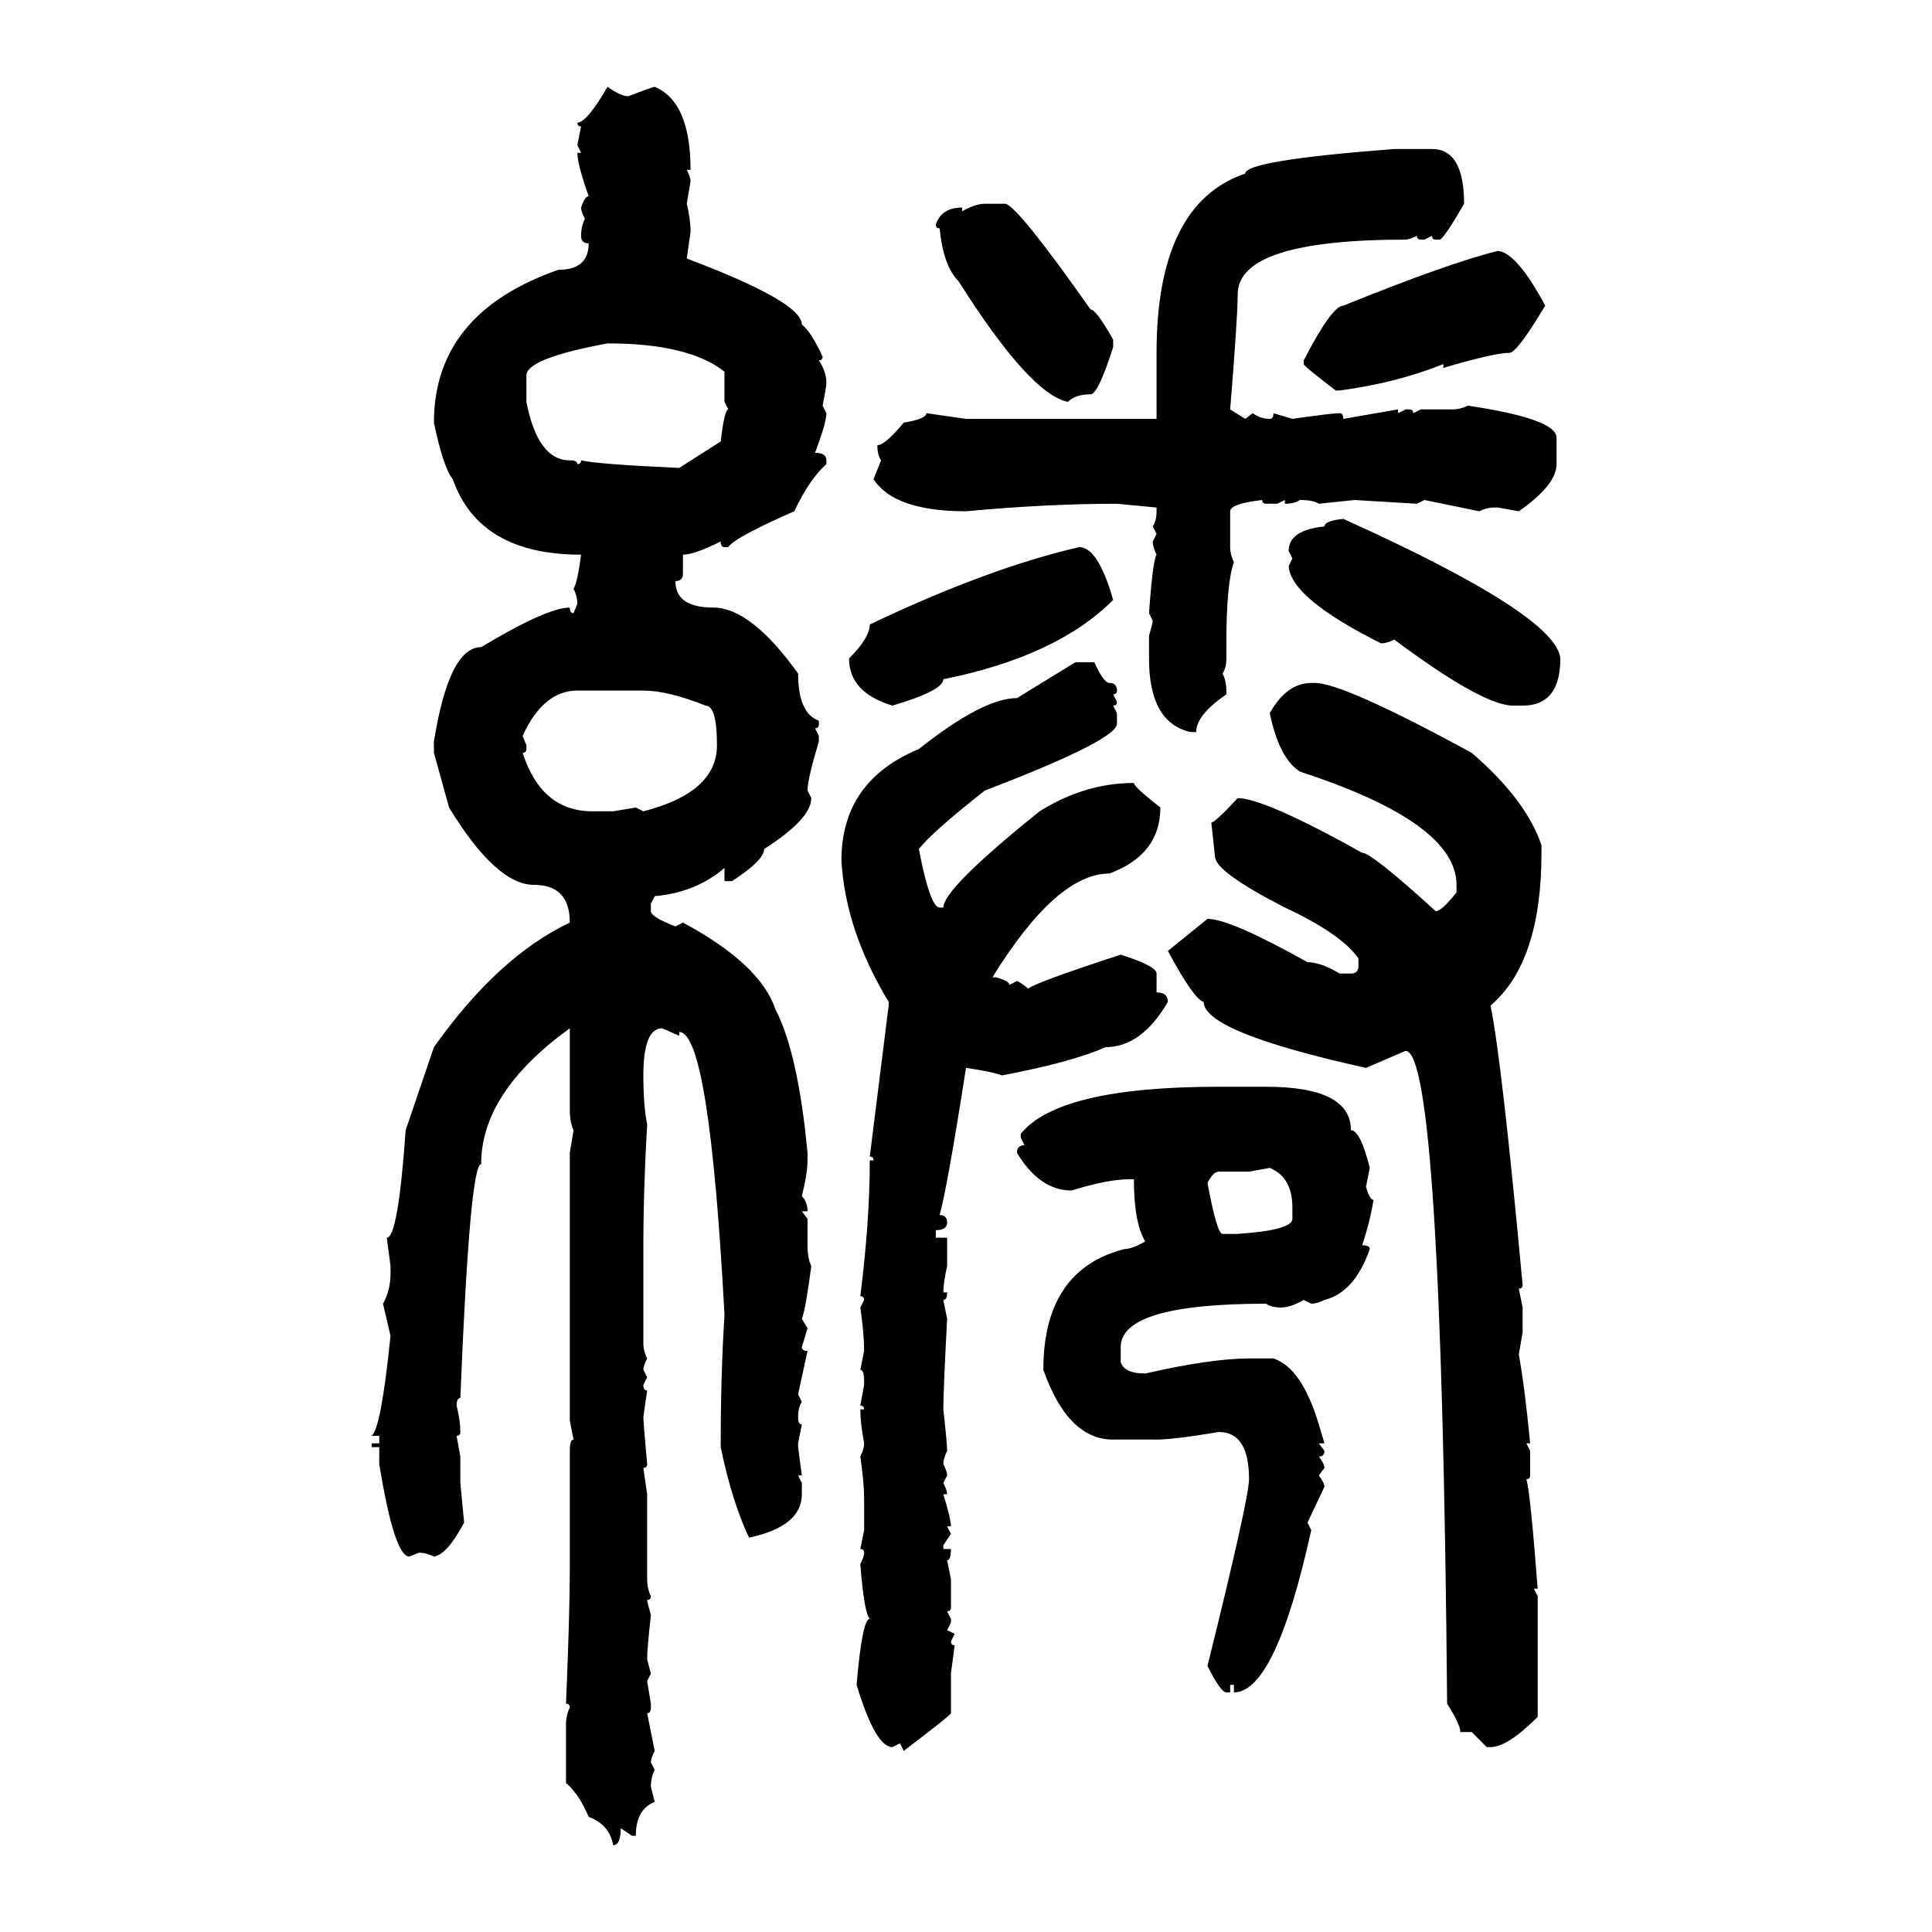 <svg xmlns="http://www.w3.org/2000/svg" xmlns:xlink="http://www.w3.org/1999/xlink" width="300" height="300"><path d="M94.34 13.48L94.34 13.48Q96.39 14.94 97.56 14.94L97.56 14.94Q101.37 13.48 101.66 13.48L101.66 13.48Q107.23 15.82 107.23 26.37L107.23 26.37L106.64 26.37Q107.23 27.54 107.23 28.13L107.23 28.13L106.64 31.64Q107.23 33.98 107.23 36.04L107.23 36.04L106.64 40.14Q124.51 46.88 124.51 50.39L124.51 50.39Q125.98 51.56 127.73 55.37L127.73 55.37Q127.73 55.96 127.15 55.96L127.15 55.96Q128.32 57.71 128.32 59.47L128.32 59.47Q128.32 60.06 127.73 62.99L127.73 62.99L128.32 64.16Q128.32 65.63 126.56 70.31L126.56 70.31Q128.32 70.31 128.32 71.48L128.32 71.48L128.32 72.07Q125.68 74.41 123.34 79.39L123.34 79.39Q113.96 83.50 113.09 84.96L113.09 84.96L112.50 84.96Q111.91 84.96 111.91 84.08L111.91 84.08Q107.81 86.13 106.05 86.13L106.05 86.13L106.05 89.06Q106.05 90.23 104.88 90.23L104.88 90.23Q104.88 94.34 110.74 94.34L110.74 94.34Q116.60 94.34 123.93 104.59L123.93 104.59Q123.93 110.74 127.15 111.91L127.15 111.91L127.15 112.50Q127.15 113.09 126.56 113.09L126.56 113.09L127.15 114.26L127.15 115.14Q125.39 121.00 125.39 122.75L125.39 122.75L125.98 123.93Q125.98 127.15 118.65 131.84L118.65 131.84Q118.65 133.59 113.67 136.82L113.67 136.82L112.50 136.82L112.50 134.77Q108.11 138.57 101.66 139.16L101.66 139.16L101.07 140.33L101.07 141.50Q101.07 142.38 104.88 143.85L104.88 143.85L106.05 143.26Q118.07 149.71 120.41 156.74L120.41 156.74Q123.93 163.48 125.39 179.00L125.39 179.00L125.39 180.18Q125.39 182.23 124.51 185.74L124.51 185.74Q125.39 186.62 125.39 188.09L125.39 188.09L124.51 188.09L125.39 189.26L125.39 193.36Q125.39 195.41 125.98 196.58L125.98 196.58Q125.10 203.32 124.51 204.79L124.51 204.79L125.39 206.25L124.51 209.18Q124.51 209.77 125.39 209.77L125.39 209.77L123.93 216.50L124.51 217.68Q123.93 218.55 123.93 220.02L123.93 220.02Q123.93 221.19 124.51 221.19L124.51 221.19L123.93 224.12L123.93 224.71L124.51 229.10L123.93 229.10L124.51 230.27L124.51 232.03Q124.51 237.01 116.31 238.77L116.31 238.77Q113.67 233.20 111.91 224.71L111.91 224.71Q111.91 213.28 112.50 204.20L112.50 204.20Q110.16 160.25 105.47 160.25L105.47 160.25L105.47 160.84L102.83 159.67Q99.90 159.67 99.90 166.99L99.90 166.99Q99.90 171.68 100.49 174.61L100.49 174.61Q99.90 184.57 99.90 193.95L99.90 193.95L99.90 208.59Q99.90 209.77 100.49 210.94L100.49 210.94Q99.90 212.11 99.90 212.70L99.90 212.70L100.49 213.87L99.90 215.04Q99.90 215.92 100.49 215.92L100.49 215.92L99.90 220.02Q99.90 220.90 100.49 227.34L100.49 227.34Q100.49 227.93 99.90 227.93L99.90 227.93L100.49 232.03L100.49 245.21Q100.49 246.68 101.07 247.85L101.07 247.85Q101.07 248.44 100.49 248.44L100.49 248.44Q100.49 248.73 101.07 250.78L101.07 250.78Q100.49 256.05 100.49 257.52L100.49 257.52Q100.49 257.81 101.07 259.86L101.07 259.86L100.49 261.04L101.07 264.55L101.07 265.14Q101.07 266.02 100.49 266.02L100.49 266.02L101.66 271.88Q101.07 273.05 101.07 273.63L101.07 273.63L101.66 274.80Q101.07 275.98 101.07 277.44L101.07 277.44L101.66 279.79Q98.73 280.96 98.73 285.06L98.73 285.06L98.14 285.06L96.39 283.89Q96.39 286.52 95.21 286.52L95.21 286.52Q94.63 283.30 91.41 282.13L91.41 282.13Q89.94 278.61 87.89 276.86L87.89 276.86L87.89 267.77Q87.89 266.31 88.48 265.14L88.48 265.14Q88.48 264.55 87.89 264.55L87.89 264.55Q88.48 250.49 88.48 243.46L88.48 243.46L88.48 225.29Q88.48 223.54 89.06 223.54L89.06 223.54L88.48 220.61L88.48 179.00L89.06 175.49Q88.48 174.32 88.48 172.27L88.48 172.27L88.48 159.67Q74.71 169.63 74.71 180.76L74.71 180.76Q72.95 180.76 71.48 217.09L71.48 217.09Q70.90 217.09 70.90 218.26L70.90 218.26Q71.48 220.61 71.48 222.36L71.48 222.36Q71.48 222.95 70.90 222.95L70.90 222.95L71.48 226.17L71.48 230.27L72.07 236.43Q69.43 241.41 67.38 241.70L67.38 241.70Q66.21 241.11 65.04 241.11L65.04 241.11L63.57 241.70Q61.23 241.70 58.89 227.34L58.89 227.34L58.89 224.71L57.71 224.71L57.71 224.12L58.89 224.12L58.89 222.95L57.71 222.95Q59.18 221.78 60.64 207.42L60.64 207.42L59.47 202.44Q60.64 200.39 60.64 197.75L60.64 197.75L60.64 196.58L60.06 192.19Q61.82 192.19 62.99 175.49L62.99 175.49L67.38 162.60Q77.34 148.54 88.48 143.26L88.48 143.26Q88.48 137.40 82.91 137.40L82.91 137.40Q77.05 137.40 69.73 125.39L69.73 125.39L67.38 116.89L67.38 115.14Q69.73 100.49 74.71 100.49L74.71 100.49Q84.96 94.34 88.48 94.34L88.48 94.34Q88.48 95.21 89.06 95.21L89.06 95.21L89.65 93.75Q89.65 92.58 89.06 91.41L89.06 91.41Q89.65 90.53 90.23 86.13L90.23 86.13Q74.41 86.13 70.31 74.41L70.31 74.41Q68.85 72.66 67.38 65.63L67.38 65.63Q67.38 48.63 86.72 41.89L86.72 41.89Q91.41 41.89 91.41 37.79L91.41 37.79Q90.23 37.79 90.23 36.62L90.23 36.62Q90.23 35.16 90.82 33.98L90.82 33.98Q90.23 32.81 90.23 32.23L90.23 32.23Q90.82 30.47 91.41 30.47L91.41 30.47Q89.65 25.49 89.65 23.73L89.65 23.73L90.23 23.73L89.65 22.56L90.23 19.63Q89.65 19.63 89.65 19.04L89.65 19.04Q91.11 19.04 94.34 13.48ZM216.50 23.14L216.50 23.14L222.36 23.14Q227.34 23.14 227.34 31.64L227.34 31.64Q224.12 37.21 223.54 37.21L223.54 37.21L222.95 37.21Q222.36 37.21 222.36 36.62L222.36 36.62L221.19 37.21L220.61 37.21Q220.02 37.21 220.02 36.62L220.02 36.62Q218.85 37.21 218.26 37.21L218.26 37.21Q192.19 37.21 192.19 45.70L192.19 45.70Q192.19 49.22 191.02 63.57L191.02 63.57L193.36 65.04L194.53 64.16Q195.70 65.04 197.17 65.04L197.17 65.04Q197.75 65.04 197.75 64.16L197.75 64.16L200.68 65.04Q206.84 64.16 208.01 64.16L208.01 64.16Q208.59 64.16 208.59 65.04L208.59 65.04L217.09 63.57L217.09 64.16L218.26 63.57L218.85 63.57Q219.43 63.57 219.43 64.16L219.43 64.16L220.61 63.57L225.59 63.57Q226.76 63.57 227.93 62.99L227.93 62.99Q241.70 65.04 241.70 67.97L241.70 67.97L241.70 72.07Q241.70 75.29 235.84 79.39L235.84 79.39L232.62 78.81L232.03 78.81Q230.86 78.81 229.69 79.39L229.69 79.39L221.19 77.64L220.02 78.22L210.35 77.64L204.79 78.22Q203.91 77.64 201.86 77.64L201.86 77.64Q200.98 78.22 199.51 78.22L199.51 78.22L199.51 77.64L198.34 78.22L196.58 78.22Q196.00 78.22 196.00 77.64L196.00 77.64Q191.02 78.22 191.02 79.39L191.02 79.39L191.02 84.96Q191.02 86.13 191.60 87.30L191.60 87.30Q190.43 90.53 190.43 99.90L190.43 99.90L190.43 102.25Q190.43 103.71 189.84 104.59L189.84 104.59Q190.43 105.76 190.43 107.23L190.43 107.23L190.43 107.81Q185.74 111.04 185.74 113.67L185.74 113.67L184.86 113.67Q178.42 112.21 178.42 102.25L178.42 102.25L178.42 98.73Q179.00 96.68 179.00 96.39L179.00 96.39L178.42 95.21Q179.00 87.01 179.59 86.13L179.59 86.13Q179.00 84.96 179.00 84.08L179.00 84.08L179.59 82.91L179.00 81.74Q179.59 80.86 179.59 79.39L179.59 79.39L179.59 78.81L173.44 78.22Q162.60 78.22 150 79.39L150 79.39Q138.87 79.39 135.64 74.41L135.64 74.41L136.82 71.48Q136.23 70.61 136.23 69.14L136.23 69.14Q137.40 69.14 140.33 65.63L140.33 65.63Q143.85 65.04 143.85 64.16L143.85 64.16L150 65.04L179.59 65.04L179.59 54.79Q179.59 31.64 193.36 26.95L193.36 26.95Q193.36 24.90 216.50 23.14ZM152.93 31.64L152.93 31.64L156.15 31.64Q158.20 32.23 169.34 48.05L169.34 48.05Q170.21 48.05 172.85 52.73L172.85 52.73L172.85 53.91Q170.51 61.23 169.34 61.23L169.34 61.23Q166.99 61.23 165.82 62.40L165.82 62.40Q159.96 61.23 148.83 43.65L148.83 43.65Q146.48 41.31 145.90 35.45L145.90 35.45Q145.31 35.45 145.31 34.86L145.31 34.86Q146.19 32.23 149.41 32.23L149.41 32.23L149.41 32.81Q151.46 31.64 152.93 31.64ZM232.62 38.96L232.62 38.96Q235.55 39.26 239.94 47.46L239.94 47.46Q235.55 54.79 234.38 54.79L234.38 54.79Q232.03 54.79 224.12 57.13L224.12 57.13L224.12 56.54Q216.80 59.47 208.01 60.64L208.01 60.64L207.42 60.64Q202.44 56.84 202.44 56.54L202.44 56.54L202.44 55.96Q206.84 47.46 208.59 47.46L208.59 47.46Q225.29 40.72 232.62 38.96ZM81.74 58.30L81.74 58.30L81.74 62.40Q83.50 71.48 88.48 71.48L88.48 71.48Q89.65 71.48 89.65 72.07L89.65 72.07Q90.23 72.07 90.23 71.48L90.23 71.48Q92.58 72.07 105.47 72.66L105.47 72.66L111.91 68.55Q112.50 63.57 113.09 63.57L113.09 63.57L112.50 62.40L112.50 57.71Q106.93 53.32 94.34 53.32L94.34 53.32Q81.74 55.66 81.74 58.30ZM208.59 80.57L208.59 80.57Q241.70 95.51 242.29 102.25L242.29 102.25Q242.29 109.57 236.43 109.57L236.43 109.57L234.96 109.57Q230.27 109.57 216.50 99.32L216.50 99.32Q215.33 99.90 214.45 99.90L214.45 99.90Q200.39 92.87 200.10 87.89L200.10 87.89L200.68 86.72L200.10 85.55Q200.10 82.32 205.66 81.74L205.66 81.74Q205.66 80.86 208.59 80.57ZM167.58 84.96L167.58 84.96Q170.51 84.96 172.85 93.16L172.85 93.16Q164.06 101.95 146.48 105.47L146.48 105.47Q146.48 107.23 138.57 109.57L138.57 109.57Q131.84 107.52 131.84 102.25L131.84 102.25Q135.06 99.02 135.06 96.97L135.06 96.97Q153.52 88.18 167.58 84.96ZM157.91 108.40L166.99 102.83L169.92 102.83Q171.39 106.05 172.27 106.05L172.27 106.05Q173.44 106.05 173.44 107.23L173.44 107.23Q173.44 107.81 172.85 107.81L172.85 107.81L173.44 108.98Q173.44 109.57 172.85 109.57L172.85 109.57L173.44 110.74L173.44 112.50Q172.85 115.14 152.93 122.75L152.93 122.75Q144.73 129.20 142.68 131.84L142.68 131.84Q144.43 140.92 145.90 140.92L145.90 140.92L146.48 140.92Q146.48 137.99 161.43 125.98L161.43 125.98Q168.46 121.58 176.07 121.58L176.07 121.58Q176.07 122.17 180.18 125.39L180.18 125.39Q180.18 132.71 172.27 135.64L172.27 135.64Q164.06 135.64 154.10 151.76L154.10 151.76L154.69 151.76Q156.74 152.34 156.74 152.93L156.74 152.93L157.91 152.34Q158.20 152.34 159.67 153.52L159.67 153.52Q160.55 152.64 174.02 148.24L174.02 148.24Q179.59 150 179.59 151.17L179.59 151.17L179.59 154.10Q181.35 154.10 181.35 155.57L181.35 155.57Q177.25 162.60 171.68 162.60L171.68 162.60Q166.41 164.94 155.57 166.99L155.57 166.99Q154.10 166.41 150 165.82L150 165.82Q147.07 184.57 145.90 188.67L145.90 188.67Q147.07 188.67 147.07 189.84L147.07 189.84Q147.07 191.02 145.31 191.02L145.31 191.02L145.31 192.19L147.07 192.19L147.07 196.58Q146.48 199.22 146.48 200.68L146.48 200.68L147.07 200.68Q147.07 201.86 146.48 201.86L146.48 201.86L147.07 204.79Q146.48 215.92 146.48 218.85L146.48 218.85Q147.07 224.12 147.07 225.29L147.07 225.29Q146.48 226.46 146.48 227.34L146.48 227.34Q147.07 228.52 147.07 229.10L147.07 229.10L146.48 230.27Q147.07 231.45 147.07 232.03L147.07 232.03L146.48 232.03Q147.66 235.84 147.66 237.01L147.66 237.01L147.07 237.01L147.66 238.18L146.48 239.94L146.48 240.53L147.66 240.53Q147.66 242.29 147.07 242.29L147.07 242.29L147.66 245.21L147.66 249.61Q147.66 250.20 147.07 250.20L147.07 250.20L147.66 251.37L147.66 251.95L147.07 253.13L148.24 253.71L147.66 254.88Q147.66 255.47 148.24 255.47L148.24 255.47L147.66 259.86L147.66 266.02Q147.66 266.31 140.33 271.88L140.33 271.88L139.75 270.70L138.57 271.29Q135.94 271.29 133.01 261.62L133.01 261.62Q133.89 251.37 135.06 251.37L135.06 251.37Q134.18 250.49 133.59 242.87L133.59 242.87Q134.18 241.70 134.18 241.11L134.18 241.11Q134.18 240.53 133.59 240.53L133.59 240.53L134.18 237.60L134.18 232.62Q134.18 230.27 133.59 226.17L133.59 226.17Q134.18 225 134.18 224.12L134.18 224.12Q133.59 220.90 133.59 218.85L133.59 218.85L134.18 218.85Q134.18 218.26 133.59 218.26L133.59 218.26L134.18 215.04L134.18 214.45Q134.18 212.70 133.59 212.70L133.59 212.70L134.18 209.77Q134.18 207.13 133.59 203.03L133.59 203.03L134.18 201.86Q134.18 201.27 133.59 201.27L133.59 201.27Q135.06 189.55 135.06 180.18L135.06 180.18L135.64 180.18Q135.64 179.59 135.06 179.59L135.06 179.59L137.99 156.15L137.99 155.57Q131.25 144.43 130.66 133.59L130.66 133.59Q130.66 121.29 142.68 116.31L142.68 116.31Q152.64 108.40 157.91 108.40L157.91 108.40ZM203.61 106.05L203.61 106.05L204.20 106.05Q208.59 106.05 228.52 116.89L228.52 116.89Q237.01 124.22 239.36 131.25L239.36 131.25L239.36 132.42Q239.36 149.41 231.45 156.15L231.45 156.15Q233.20 164.65 236.43 199.51L236.43 199.51Q236.43 200.10 235.84 200.10L235.84 200.10L236.43 203.03L236.43 206.84L235.84 210.35Q236.72 215.04 237.60 224.12L237.60 224.12L237.01 224.12L237.60 225.29L237.60 229.10Q237.60 229.69 237.01 229.69L237.01 229.69Q237.60 231.45 238.77 246.68L238.77 246.68L238.18 246.68L238.77 247.85L238.77 266.60Q234.08 271.29 231.45 271.29L231.45 271.29L230.86 271.29L228.52 268.95L226.76 268.95Q226.76 267.77 224.71 264.55L224.71 264.55Q223.83 163.18 218.26 163.18L218.26 163.18L212.11 165.82Q186.91 160.25 186.91 155.57L186.91 155.57Q185.45 155.27 181.35 147.66L181.35 147.66L187.50 142.68Q191.02 142.68 203.03 149.41L203.03 149.41Q205.08 149.41 208.01 151.17L208.01 151.17L209.77 151.17Q210.94 151.17 210.94 150L210.94 150L210.94 148.83Q208.30 145.02 199.51 140.92L199.51 140.92Q188.67 135.35 188.67 133.01L188.67 133.01L188.09 127.73Q188.67 127.73 192.19 123.93L192.19 123.93Q196.29 123.93 211.52 132.42L211.52 132.42Q212.99 132.42 222.95 141.50L222.95 141.50Q223.83 141.50 226.17 138.57L226.17 138.57L226.17 137.40Q226.17 127.73 201.86 119.82L201.86 119.82Q198.63 117.77 197.17 110.74L197.17 110.74Q199.80 106.05 203.61 106.05ZM81.15 114.26L81.15 114.26L81.74 115.72L81.74 116.31Q81.74 116.89 81.15 116.89L81.15 116.89Q84.08 125.98 91.99 125.98L91.99 125.98L95.21 125.98L98.73 125.39L99.90 125.98Q111.33 123.05 111.33 115.72L111.33 115.72Q111.33 109.57 109.57 109.57L109.57 109.57Q103.71 107.23 99.90 107.23L99.90 107.23L89.65 107.23Q84.38 107.23 81.15 114.26ZM189.26 168.75L189.26 168.75L196.58 168.75Q209.77 168.75 209.77 175.49L209.77 175.49Q211.23 175.49 212.70 181.35L212.70 181.35L212.11 184.28Q212.70 186.33 213.28 186.33L213.28 186.33Q212.70 189.84 211.52 193.36L211.52 193.36Q212.70 193.36 212.70 193.95L212.70 193.95Q210.35 200.68 205.66 201.86L205.66 201.86Q204.49 202.44 203.61 202.44L203.61 202.44L202.44 201.86Q200.39 203.03 198.93 203.03L198.93 203.03Q197.46 203.03 196.58 202.44L196.58 202.44Q174.02 202.44 174.02 209.18L174.02 209.18L174.02 211.52Q174.61 213.28 177.83 213.28L177.83 213.28Q188.09 210.94 193.95 210.94L193.95 210.94L197.75 210.94Q202.15 212.40 204.79 221.19L204.79 221.19L205.66 224.12L204.79 224.12L205.66 225.29Q205.66 226.17 204.79 226.17L204.79 226.17Q205.66 227.34 205.66 227.93L205.66 227.93L204.79 229.10Q205.66 230.27 205.66 230.86L205.66 230.86L203.03 236.43L203.61 237.60Q198.05 262.79 191.60 262.79L191.60 262.79L191.60 261.62L191.02 261.62L191.02 262.79L190.43 262.79Q189.55 262.79 187.50 258.69L187.50 258.69Q193.95 232.62 193.95 229.69L193.95 229.69Q193.95 222.36 189.26 222.36L189.26 222.36Q182.23 223.54 179.59 223.54L179.59 223.54L172.85 223.54Q165.82 223.54 162.01 212.70L162.01 212.70Q162.01 197.17 174.61 193.95L174.61 193.95Q175.78 193.95 177.83 192.77L177.83 192.77Q176.07 189.84 176.07 183.11L176.07 183.11L175.49 183.11Q171.97 183.11 166.41 184.86L166.41 184.86Q161.43 184.86 157.91 179.00L157.91 179.00Q157.91 177.83 159.08 177.83L159.08 177.83L158.50 176.66L158.50 176.07Q164.36 168.75 189.26 168.75ZM197.17 181.35L193.95 181.93L189.26 181.93Q188.38 181.93 187.50 183.69L187.50 183.69Q188.96 191.60 189.84 191.60L189.84 191.60L192.19 191.60Q200.68 191.02 200.68 189.26L200.68 189.26L200.68 187.50Q200.68 182.81 197.17 181.35L197.17 181.35Z"/></svg>